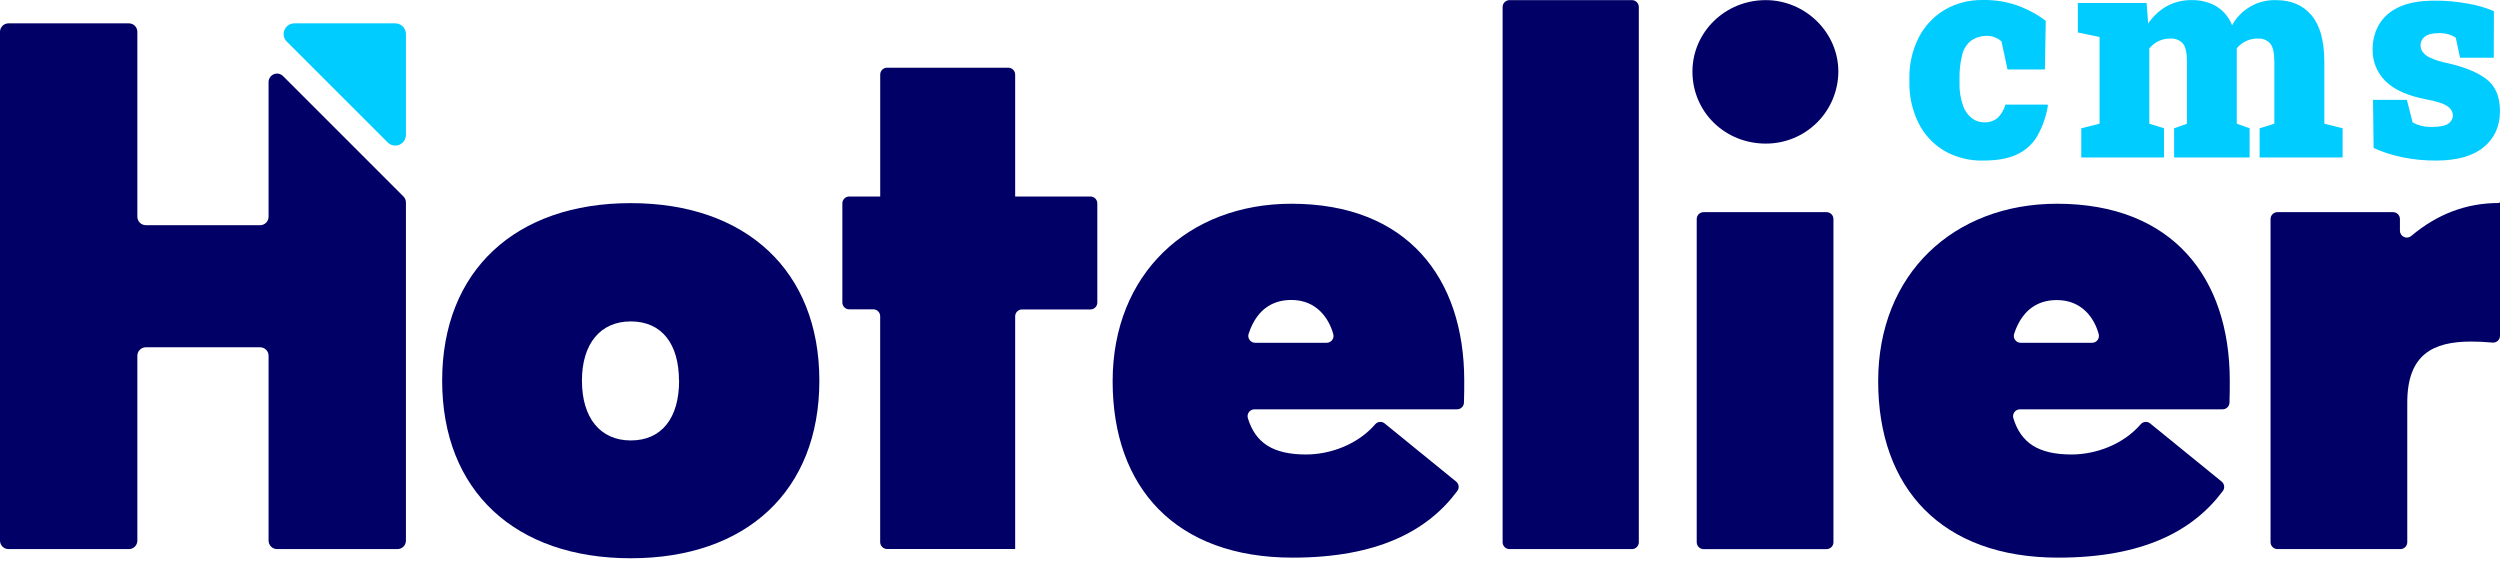 <svg width="198" height="45" viewBox="0 0 198 45" fill="none" xmlns="http://www.w3.org/2000/svg">
<path d="M180.37 16.803H189.531C189.676 16.803 189.814 16.861 189.915 16.963C190.017 17.065 190.074 17.203 190.074 17.347V18.274C190.074 18.378 190.105 18.48 190.161 18.568C190.218 18.655 190.298 18.725 190.393 18.768C190.488 18.811 190.593 18.826 190.696 18.811C190.799 18.796 190.896 18.752 190.975 18.684C193.028 16.957 195.331 16.078 197.905 16.078C197.953 16.078 197.953 16.078 198 15.981V26.594C198 26.669 197.984 26.744 197.953 26.813C197.923 26.882 197.878 26.944 197.822 26.994C197.766 27.045 197.7 27.084 197.629 27.107C197.557 27.131 197.481 27.14 197.406 27.133C196.812 27.079 196.277 27.051 195.733 27.051C192.688 27.051 190.656 28.067 190.656 31.887V42.945C190.656 43.089 190.599 43.227 190.497 43.329C190.395 43.43 190.257 43.487 190.114 43.487H180.372C180.228 43.487 180.09 43.43 179.988 43.329C179.886 43.227 179.828 43.089 179.827 42.945V17.347C179.827 17.203 179.885 17.065 179.986 16.963C180.088 16.861 180.226 16.803 180.37 16.803Z" fill="#000066"/>
<path d="M144.664 16.803H134.925C134.624 16.803 134.38 17.047 134.38 17.347V42.945C134.38 43.246 134.624 43.49 134.925 43.49H144.664C144.965 43.49 145.209 43.246 145.209 42.945V17.347C145.209 17.047 144.965 16.803 144.664 16.803Z" fill="#000066"/>
<path d="M134.041 5.667C134.041 2.572 136.604 0.01 139.843 0.01C142.985 0.01 145.597 2.572 145.597 5.667C145.594 6.42 145.443 7.164 145.152 7.858C144.861 8.552 144.437 9.182 143.902 9.712C143.368 10.242 142.734 10.661 142.038 10.946C141.341 11.231 140.595 11.375 139.843 11.372C136.604 11.372 134.041 8.857 134.041 5.667Z" fill="#000066"/>
<path d="M119.55 0.01H129.252C129.396 0.011 129.534 0.068 129.635 0.171C129.737 0.273 129.794 0.411 129.794 0.555V42.945C129.794 43.089 129.737 43.227 129.635 43.329C129.534 43.431 129.396 43.488 129.252 43.488H119.55C119.406 43.488 119.268 43.431 119.166 43.329C119.064 43.227 119.007 43.089 119.007 42.945V0.555C119.007 0.411 119.064 0.273 119.166 0.171C119.268 0.068 119.406 0.011 119.55 0.01Z" fill="#000066"/>
<path d="M176.018 32.417H159.98C159.895 32.417 159.811 32.438 159.735 32.476C159.659 32.514 159.593 32.569 159.542 32.638C159.491 32.706 159.457 32.785 159.442 32.869C159.428 32.953 159.433 33.039 159.457 33.12C160.051 35.061 161.419 35.995 164.066 35.995C165.991 35.995 168.167 35.203 169.553 33.592C169.646 33.488 169.775 33.425 169.914 33.415C170.052 33.405 170.189 33.449 170.296 33.538L175.952 38.138C176.061 38.225 176.132 38.35 176.151 38.487C176.17 38.625 176.136 38.765 176.055 38.878C173.679 42.076 169.682 44.165 163.007 44.165C153.772 44.165 148.751 38.654 148.751 30.194C148.751 21.68 154.746 16.136 162.916 16.136C172.052 16.136 176.598 21.985 176.598 30.156C176.598 30.687 176.598 31.279 176.574 31.907C176.566 32.047 176.503 32.179 176.399 32.274C176.295 32.369 176.159 32.421 176.018 32.417ZM160.039 27.148H165.69C165.773 27.149 165.855 27.13 165.93 27.094C166.004 27.058 166.07 27.005 166.121 26.94C166.172 26.875 166.207 26.798 166.224 26.717C166.241 26.636 166.239 26.552 166.219 26.471C165.898 25.25 164.924 23.765 162.904 23.765C161.758 23.765 160.253 24.206 159.518 26.44C159.492 26.521 159.486 26.608 159.5 26.693C159.514 26.777 159.548 26.857 159.599 26.926C159.649 26.995 159.716 27.052 159.792 27.09C159.869 27.129 159.953 27.149 160.039 27.148Z" fill="#000066"/>
<path d="M115.392 32.417H99.353C99.268 32.417 99.184 32.438 99.109 32.476C99.032 32.514 98.966 32.569 98.916 32.638C98.865 32.706 98.831 32.785 98.816 32.869C98.801 32.953 98.806 33.039 98.831 33.12C99.425 35.061 100.793 35.995 103.44 35.995C105.365 35.995 107.541 35.203 108.927 33.592C109.019 33.488 109.148 33.425 109.286 33.415C109.424 33.405 109.561 33.449 109.667 33.538L115.322 38.138C115.431 38.224 115.503 38.35 115.521 38.488C115.54 38.626 115.505 38.766 115.423 38.878C113.059 42.076 109.052 44.165 102.377 44.165C93.142 44.165 88.121 38.654 88.121 30.194C88.121 21.68 94.114 16.136 102.286 16.136C111.422 16.136 115.968 21.985 115.968 30.156C115.968 30.687 115.968 31.279 115.944 31.907C115.935 32.046 115.873 32.178 115.77 32.273C115.667 32.368 115.532 32.42 115.392 32.417ZM99.413 27.148H105.068C105.151 27.149 105.233 27.131 105.308 27.095C105.383 27.059 105.449 27.006 105.5 26.941C105.551 26.875 105.587 26.799 105.604 26.718C105.621 26.636 105.619 26.552 105.598 26.471C105.266 25.25 104.297 23.757 102.278 23.757C101.131 23.757 99.627 24.198 98.892 26.432C98.865 26.514 98.857 26.602 98.87 26.687C98.884 26.773 98.917 26.854 98.968 26.924C99.019 26.994 99.086 27.051 99.163 27.09C99.241 27.129 99.326 27.149 99.413 27.148Z" fill="#000066"/>
<path d="M80.401 15.563V5.907C80.401 5.762 80.343 5.624 80.241 5.522C80.139 5.42 80.001 5.362 79.856 5.362H70.257C70.113 5.362 69.974 5.42 69.872 5.522C69.77 5.624 69.713 5.762 69.713 5.907V15.563H67.259C67.115 15.563 66.976 15.621 66.874 15.723C66.772 15.825 66.715 15.963 66.715 16.108V23.955C66.715 24.099 66.772 24.238 66.874 24.34C66.976 24.442 67.115 24.499 67.259 24.499H69.166C69.31 24.499 69.449 24.557 69.551 24.659C69.653 24.761 69.71 24.899 69.71 25.044V42.937C69.711 43.081 69.769 43.219 69.871 43.321C69.973 43.423 70.111 43.48 70.255 43.48H80.401V25.052C80.401 24.907 80.458 24.769 80.56 24.667C80.662 24.564 80.801 24.507 80.945 24.507H86.362C86.507 24.507 86.645 24.45 86.748 24.348C86.85 24.246 86.907 24.107 86.907 23.963V16.108C86.907 15.963 86.85 15.825 86.748 15.723C86.645 15.621 86.507 15.563 86.362 15.563H80.401Z" fill="#000066"/>
<path d="M35.019 30.146C35.019 21.444 40.818 16.088 49.956 16.088C59.094 16.088 64.893 21.454 64.893 30.146C64.893 38.896 59.094 44.214 49.956 44.214C40.818 44.214 35.019 38.896 35.019 30.146ZM53.775 30.146C53.775 27.245 52.421 25.456 49.956 25.456C47.538 25.456 46.089 27.238 46.089 30.146C46.089 33.094 47.538 34.883 49.956 34.883C52.421 34.883 53.785 33.094 53.785 30.146H53.775Z" fill="#000066"/>
<path d="M20.6 17.834H11.55C11.371 17.834 11.201 17.764 11.075 17.638C10.949 17.512 10.878 17.341 10.878 17.163V2.521C10.878 2.343 10.807 2.172 10.682 2.046C10.556 1.92 10.385 1.85 10.207 1.85H0.671C0.493 1.85 0.322 1.92 0.197 2.046C0.071 2.172 0 2.343 0 2.521V42.816C0 42.994 0.071 43.165 0.197 43.291C0.322 43.417 0.493 43.488 0.671 43.488H10.207C10.385 43.488 10.556 43.417 10.682 43.291C10.807 43.165 10.878 42.994 10.878 42.816V28.176C10.878 27.998 10.949 27.827 11.075 27.701C11.201 27.576 11.371 27.505 11.55 27.505H20.6C20.688 27.505 20.776 27.522 20.857 27.555C20.939 27.589 21.013 27.639 21.075 27.701C21.138 27.763 21.187 27.837 21.221 27.919C21.254 28 21.272 28.088 21.271 28.176V42.816C21.271 42.994 21.342 43.165 21.468 43.291C21.594 43.417 21.765 43.488 21.943 43.488H31.478C31.656 43.488 31.827 43.417 31.953 43.291C32.079 43.165 32.15 42.994 32.15 42.816V16.035C32.15 15.946 32.132 15.859 32.098 15.777C32.064 15.696 32.014 15.621 31.952 15.559L22.418 6.026C22.324 5.932 22.204 5.868 22.074 5.841C21.944 5.815 21.809 5.829 21.686 5.879C21.564 5.93 21.459 6.016 21.385 6.126C21.311 6.236 21.271 6.366 21.271 6.499V17.163C21.272 17.251 21.254 17.339 21.221 17.42C21.187 17.502 21.138 17.576 21.075 17.638C21.013 17.701 20.939 17.75 20.857 17.784C20.776 17.817 20.688 17.835 20.6 17.834Z" fill="#000066"/>
<path d="M22.713 3.293L30.708 11.283C30.826 11.4 30.976 11.48 31.14 11.512C31.303 11.545 31.472 11.528 31.626 11.465C31.78 11.401 31.912 11.294 32.005 11.156C32.098 11.018 32.148 10.855 32.15 10.688V2.695C32.15 2.584 32.128 2.474 32.085 2.372C32.043 2.269 31.98 2.176 31.902 2.097C31.823 2.019 31.73 1.957 31.628 1.914C31.525 1.872 31.415 1.85 31.304 1.85H23.311C23.144 1.85 22.98 1.899 22.841 1.992C22.702 2.085 22.593 2.217 22.529 2.372C22.465 2.526 22.449 2.696 22.481 2.86C22.514 3.024 22.595 3.175 22.713 3.293Z" fill="#00CCFF"/>
<path d="M157.073 12.716C155.974 12.746 154.888 12.468 153.939 11.914C153.069 11.384 152.37 10.615 151.925 9.699C151.444 8.701 151.203 7.604 151.224 6.497V6.237C151.2 5.112 151.45 3.997 151.953 2.99C152.414 2.083 153.119 1.322 153.99 0.794C154.914 0.253 155.969 -0.021 157.039 0.002C158.066 -0.023 159.088 0.158 160.043 0.535C160.749 0.816 161.415 1.188 162.023 1.644L161.956 5.501H158.996L158.52 3.283C158.373 3.143 158.197 3.035 158.006 2.966C157.836 2.893 157.654 2.851 157.469 2.842C156.992 2.816 156.52 2.945 156.123 3.21C155.767 3.491 155.516 3.884 155.41 4.325C155.251 4.95 155.179 5.593 155.194 6.237V6.497C155.168 7.145 155.266 7.792 155.483 8.404C155.623 8.799 155.878 9.143 156.214 9.394C156.479 9.581 156.794 9.684 157.119 9.689C157.518 9.713 157.912 9.586 158.221 9.332C158.512 9.042 158.721 8.681 158.827 8.285H162.154L162.197 8.352C162.06 9.205 161.773 10.027 161.35 10.78C160.976 11.415 160.417 11.92 159.748 12.229C159.067 12.555 158.175 12.717 157.073 12.716Z" fill="#00CCFF"/>
<path d="M164.837 12.47V10.16L166.286 9.797V2.931L164.565 2.57V0.236H170.012L170.135 1.866C170.509 1.302 171.01 0.834 171.596 0.497C172.203 0.165 172.885 -0.003 173.576 0.01C174.264 -0.009 174.944 0.162 175.541 0.503C176.106 0.854 176.542 1.381 176.78 2.002C177.121 1.379 177.628 0.862 178.245 0.511C178.862 0.159 179.565 -0.014 180.275 0.01C181.463 0.01 182.395 0.41 183.071 1.21C183.746 2.01 184.086 3.24 184.088 4.899V9.797L185.536 10.16V12.47H178.962V10.16L180.128 9.797V4.899C180.128 4.182 180.017 3.696 179.794 3.44C179.672 3.307 179.522 3.204 179.354 3.137C179.187 3.07 179.007 3.042 178.827 3.054C178.508 3.047 178.191 3.112 177.901 3.246C177.611 3.379 177.355 3.577 177.152 3.824V9.797L178.17 10.16V12.47H172.19V10.16L173.208 9.797V4.899C173.208 4.182 173.097 3.695 172.879 3.44C172.754 3.305 172.6 3.2 172.429 3.133C172.257 3.066 172.073 3.039 171.889 3.054C171.569 3.05 171.252 3.118 170.961 3.252C170.676 3.389 170.425 3.589 170.226 3.836V9.797L171.39 10.16V12.47H164.837Z" fill="#00CCFF"/>
<path d="M192.945 12.716C192.039 12.722 191.134 12.633 190.246 12.451C189.469 12.293 188.712 12.048 187.989 11.72L187.943 7.909H190.624L191.078 9.691C191.269 9.803 191.475 9.889 191.69 9.946C191.981 10.023 192.281 10.059 192.583 10.053C193.224 10.053 193.666 9.966 193.907 9.792C194.017 9.721 194.108 9.624 194.171 9.509C194.234 9.395 194.268 9.267 194.27 9.136C194.261 8.994 194.219 8.856 194.147 8.733C194.076 8.61 193.976 8.506 193.856 8.429C193.58 8.214 192.994 8.023 192.098 7.857C190.664 7.579 189.608 7.101 188.93 6.426C188.596 6.096 188.333 5.702 188.158 5.267C187.983 4.832 187.899 4.366 187.912 3.897C187.906 3.233 188.07 2.579 188.387 1.996C188.747 1.377 189.291 0.884 189.943 0.589C190.664 0.229 191.628 0.05 192.834 0.05C193.717 0.047 194.598 0.126 195.466 0.288C196.17 0.406 196.859 0.606 197.519 0.882L197.507 4.57H194.836L194.497 2.986C194.316 2.863 194.115 2.771 193.903 2.715C193.663 2.651 193.415 2.621 193.167 2.624C192.662 2.624 192.293 2.714 192.058 2.895C191.947 2.976 191.858 3.082 191.797 3.204C191.736 3.326 191.705 3.461 191.707 3.598C191.711 3.775 191.764 3.947 191.86 4.095C192.016 4.305 192.225 4.469 192.466 4.57C192.89 4.761 193.334 4.902 193.79 4.99C195.184 5.299 196.234 5.729 196.941 6.279C197.647 6.83 197.999 7.667 197.998 8.792C197.998 9.998 197.566 10.954 196.703 11.659C195.84 12.364 194.587 12.716 192.945 12.716Z" fill="#00CCFF"/>
</svg>
